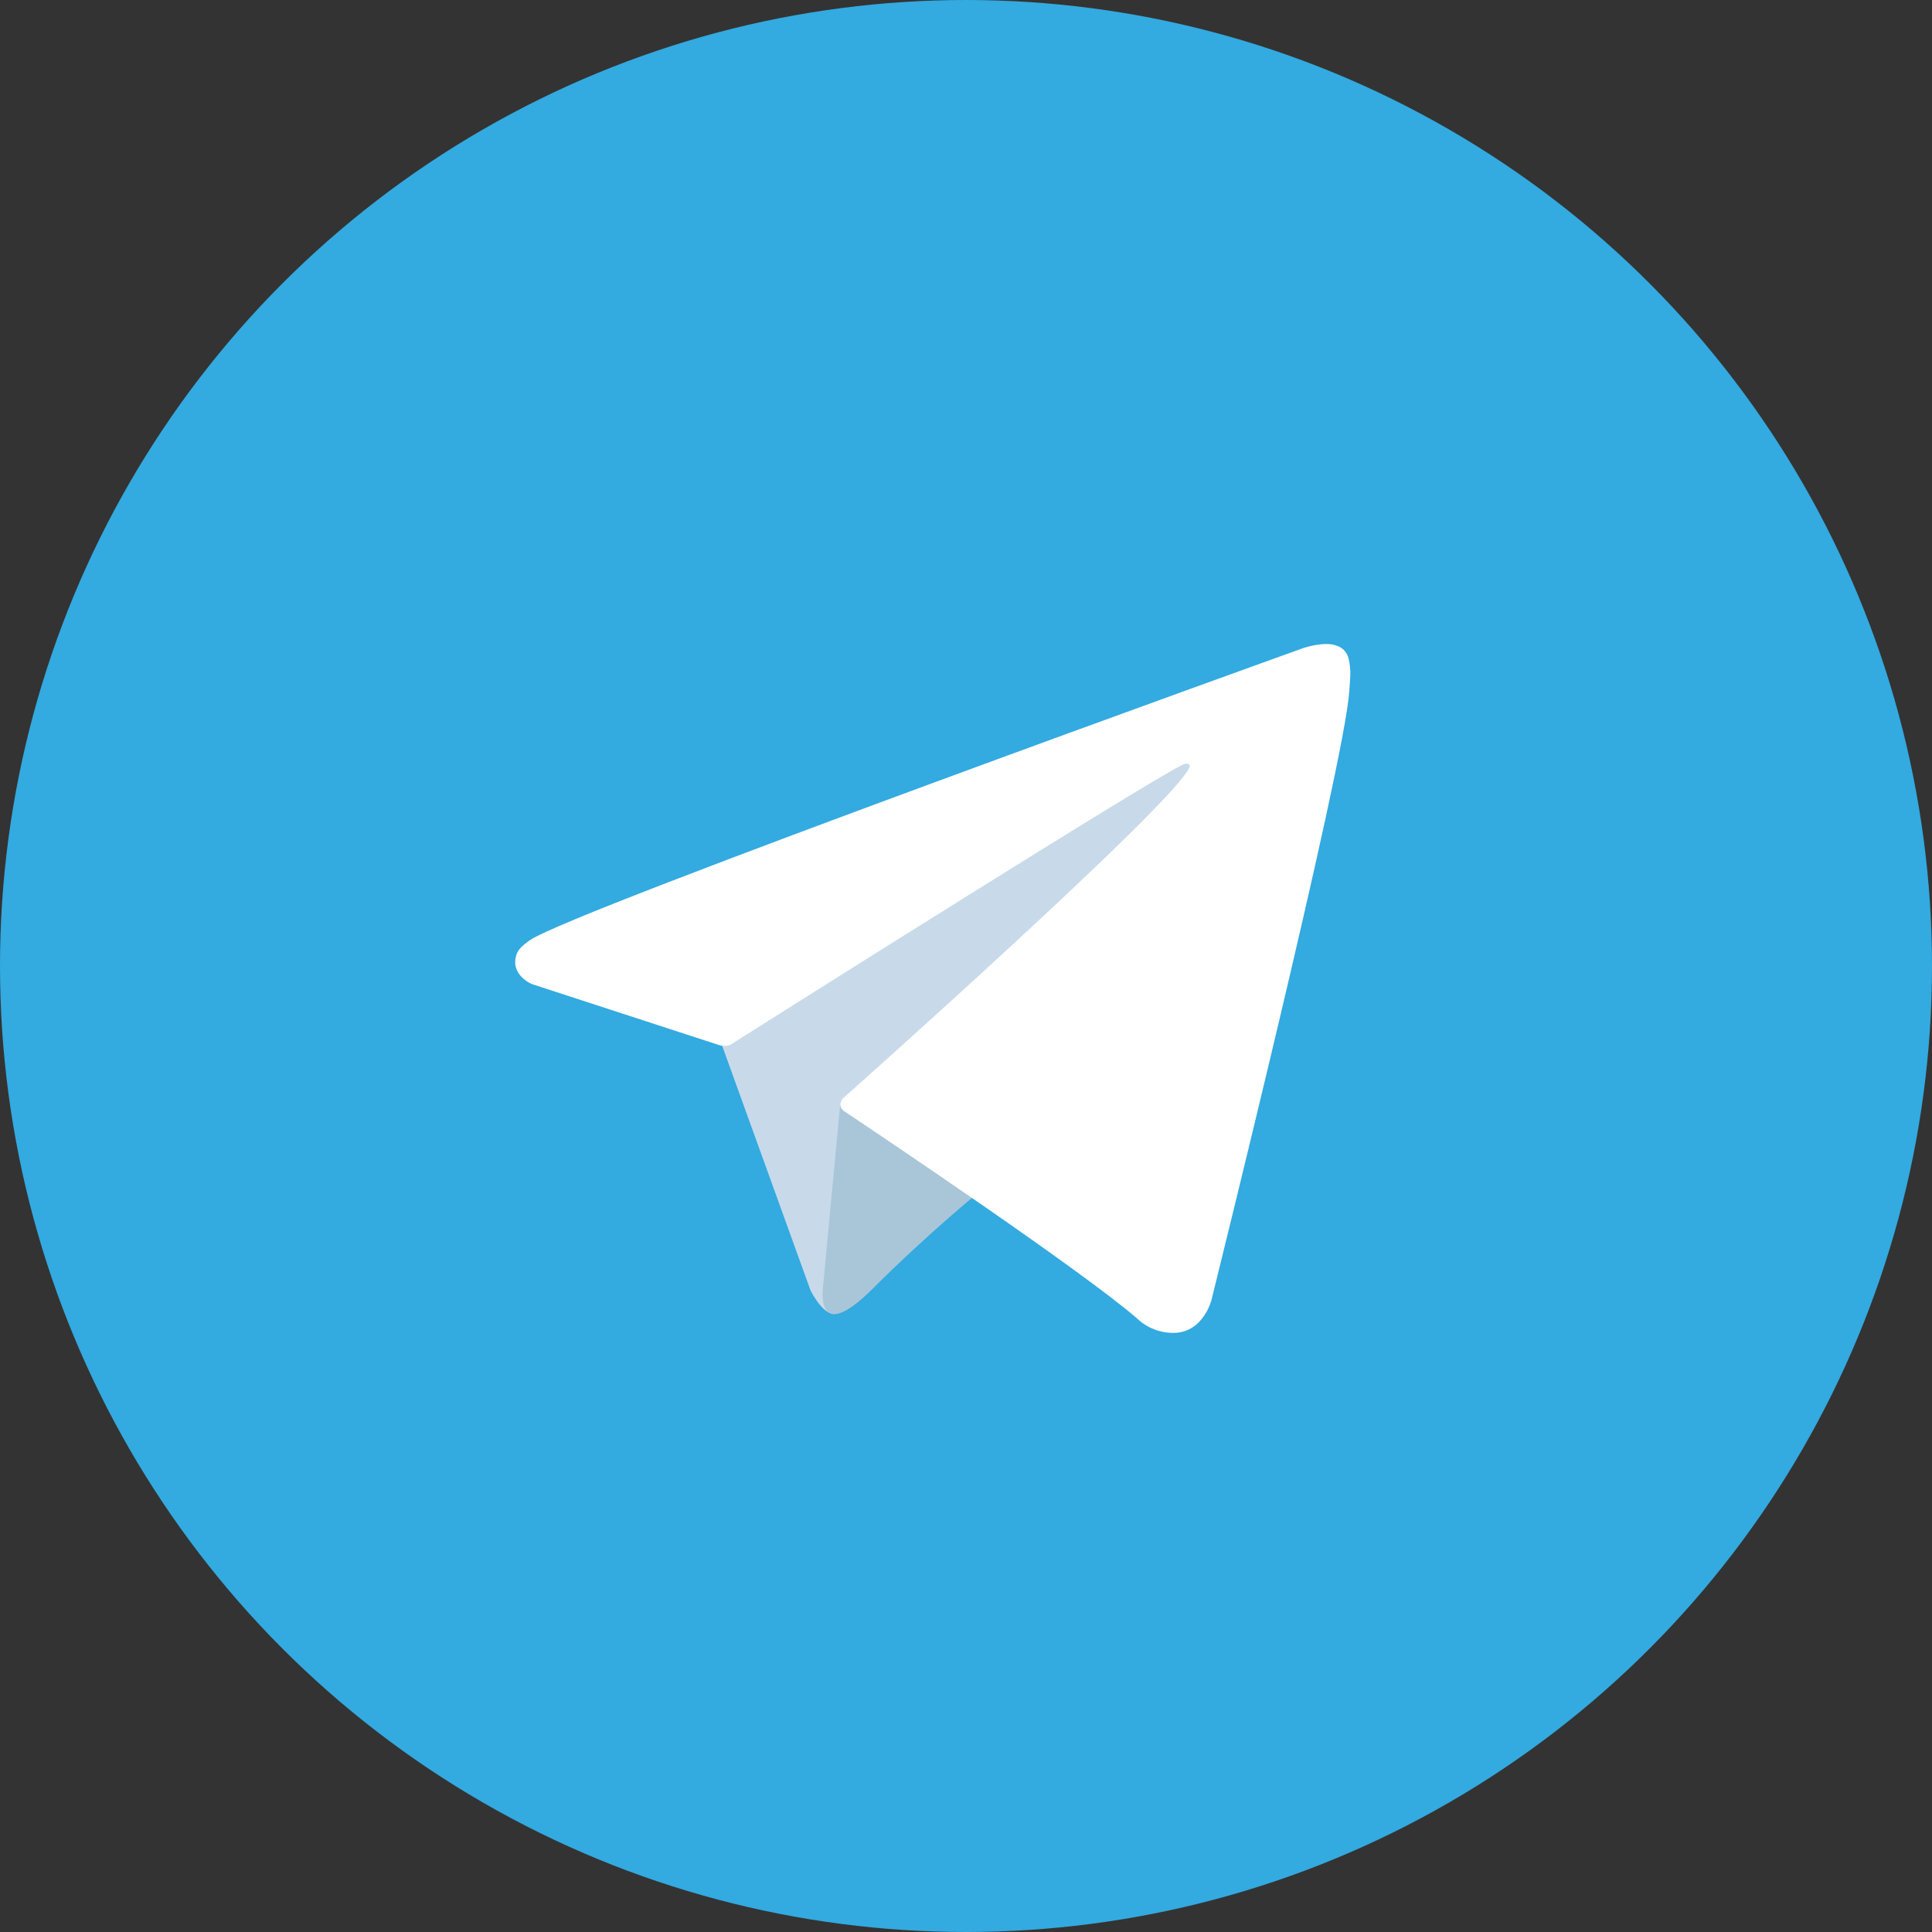 <?xml version="1.0" encoding="UTF-8"?> <svg xmlns="http://www.w3.org/2000/svg" width="30" height="30" viewBox="0 0 30 30" fill="none"><rect x="0" y="0" width="30" height="30" fill="#333333" stroke="none"/><circle cx="15" cy="15" r="15" fill="#33AAE0"></circle><path d="M11.162 16.095L12.585 20.035C12.585 20.035 12.763 20.404 12.954 20.404C13.144 20.404 15.979 17.455 15.979 17.455L19.132 11.366L11.212 15.078L11.162 16.095Z" fill="#C8DAEA"></path><path d="M13.05 17.105L12.777 20.01C12.777 20.01 12.662 20.9 13.552 20.01C14.442 19.12 15.294 18.434 15.294 18.434" fill="#A9C6D8"></path><path d="M11.188 16.235L8.26 15.281C8.26 15.281 7.91 15.139 8.022 14.817C8.046 14.751 8.092 14.694 8.232 14.597C8.881 14.145 20.243 10.061 20.243 10.061C20.243 10.061 20.564 9.953 20.753 10.025C20.8 10.039 20.842 10.066 20.875 10.102C20.908 10.138 20.931 10.182 20.942 10.23C20.962 10.315 20.971 10.402 20.967 10.489C20.966 10.564 20.957 10.634 20.95 10.743C20.881 11.859 18.81 20.192 18.81 20.192C18.81 20.192 18.686 20.68 18.242 20.697C18.133 20.7 18.024 20.681 17.923 20.642C17.821 20.603 17.728 20.543 17.65 20.467C16.779 19.718 13.768 17.695 13.102 17.25C13.088 17.239 13.075 17.226 13.065 17.21C13.056 17.195 13.05 17.178 13.048 17.16C13.039 17.113 13.09 17.055 13.09 17.055C13.09 17.055 18.332 12.395 18.472 11.905C18.483 11.867 18.442 11.849 18.387 11.865C18.039 11.993 12.002 15.805 11.336 16.226C11.288 16.241 11.238 16.244 11.188 16.235V16.235Z" fill="white"></path></svg> 